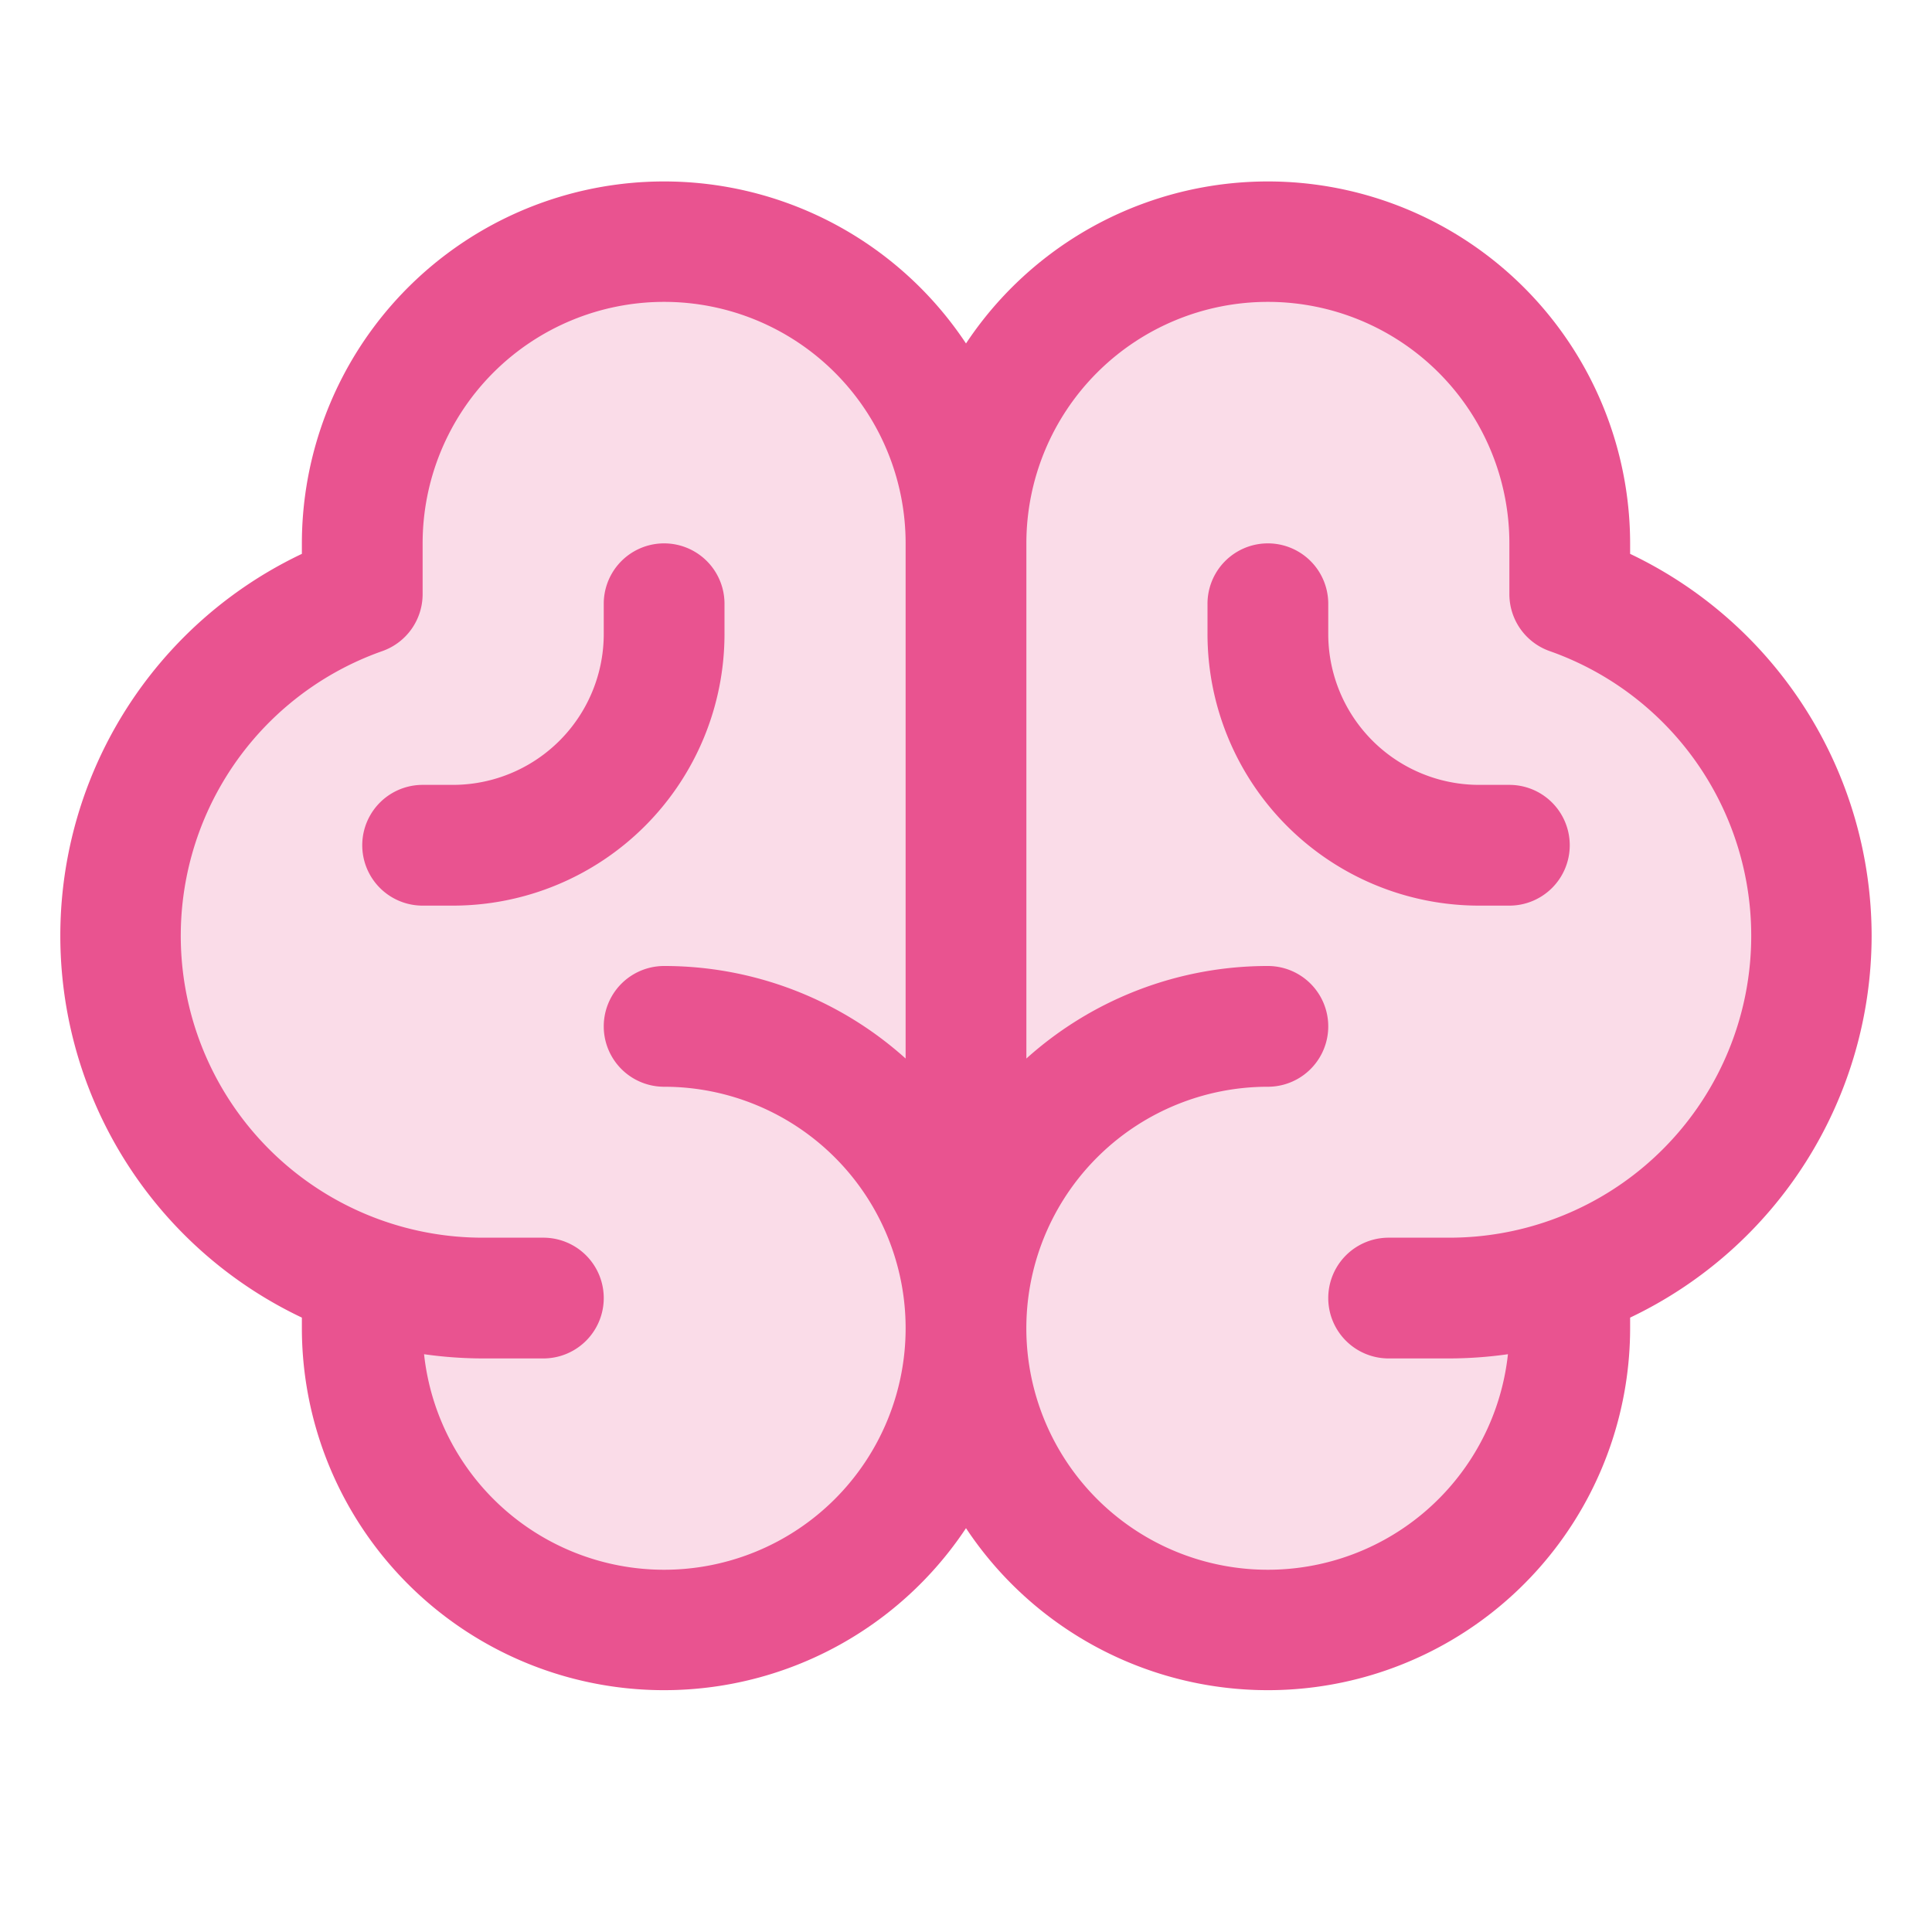 <svg xmlns="http://www.w3.org/2000/svg" width="32" height="32" fill="#e95390" viewBox="0 0 256 256"><path d="M240,124a48,48,0,0,1-32,45.27h0V176a40,40,0,0,1-80,0,40,40,0,0,1-80,0v-6.73h0a48,48,0,0,1,0-90.54V72a40,40,0,0,1,80,0,40,40,0,0,1,80,0v6.73A48,48,0,0,1,240,124Z" opacity="0.2"></path><path d="M248,124a56.11,56.11,0,0,0-32-50.61V72a48,48,0,0,0-88-26.49A48,48,0,0,0,40,72v1.39a56,56,0,0,0,0,101.2V176a48,48,0,0,0,88,26.49A48,48,0,0,0,216,176v-1.41A56.09,56.09,0,0,0,248,124ZM88,208a32,32,0,0,1-31.81-28.56A55.87,55.87,0,0,0,64,180h8a8,8,0,0,0,0-16H64A40,40,0,0,1,50.67,86.27,8,8,0,0,0,56,78.73V72a32,32,0,0,1,64,0v68.26A47.8,47.8,0,0,0,88,128a8,8,0,0,0,0,16,32,32,0,0,1,0,64Zm104-44h-8a8,8,0,0,0,0,16h8a55.87,55.87,0,0,0,7.81-.56A32,32,0,1,1,168,144a8,8,0,0,0,0-16,47.8,47.8,0,0,0-32,12.26V72a32,32,0,0,1,64,0v6.73a8,8,0,0,0,5.33,7.54A40,40,0,0,1,192,164Zm16-52a8,8,0,0,1-8,8h-4a36,36,0,0,1-36-36V80a8,8,0,0,1,16,0v4a20,20,0,0,0,20,20h4A8,8,0,0,1,208,112ZM60,120H56a8,8,0,0,1,0-16h4A20,20,0,0,0,80,84V80a8,8,0,0,1,16,0v4A36,36,0,0,1,60,120Z"></path></svg>